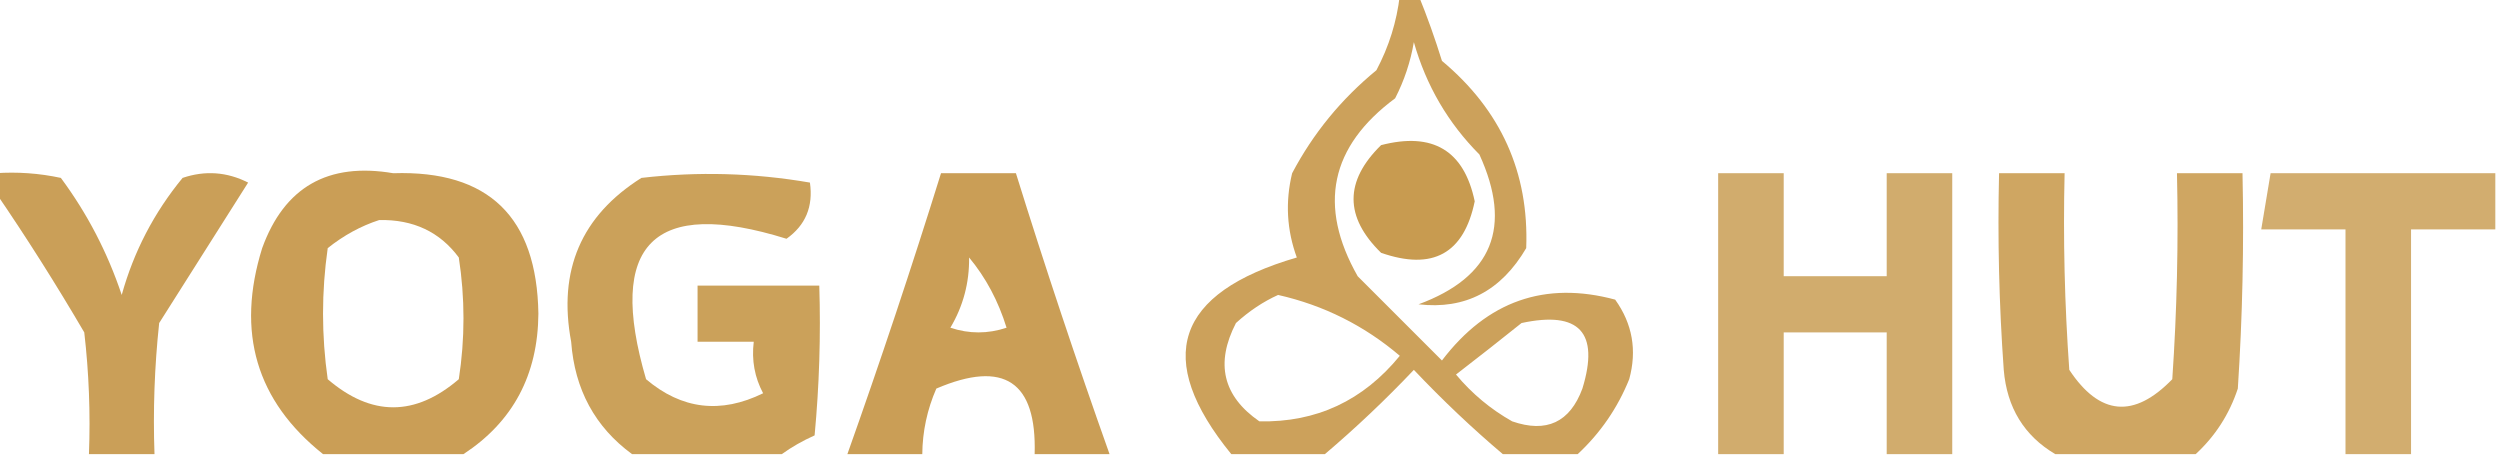 <?xml version="1.0" encoding="UTF-8"?>
<!DOCTYPE svg PUBLIC "-//W3C//DTD SVG 1.1//EN" "http://www.w3.org/Graphics/SVG/1.1/DTD/svg11.dtd">
<svg xmlns="http://www.w3.org/2000/svg" version="1.1" width="267px" height="49px" style="shape-rendering:geometricPrecision; text-rendering:geometricPrecision; image-rendering:optimizeQuality; fill-rule:evenodd; clip-rule:evenodd" xmlns:xlink="http://www.w3.org/1999/xlink">
<g><path style="opacity:0.951" fill="#c89b50" d="M -0.5,18.5 C 1.857,18.337 4.19,18.503 6.5,19C 9.319,22.805 11.486,26.971 13,31.5C 14.281,26.882 16.448,22.716 19.5,19C 21.902,18.186 24.235,18.353 26.5,19.5C 23.333,24.5 20.167,29.5 17,34.5C 16.501,39.155 16.334,43.822 16.5,48.5C 14.167,48.5 11.833,48.5 9.5,48.5C 9.666,44.154 9.499,39.821 9,35.5C 5.97,30.326 2.804,25.326 -0.5,20.5C -0.5,19.833 -0.5,19.167 -0.5,18.5 Z"/></g>
<g><path style="opacity:0.968" fill="#c89b51" d="M 49.5,48.5 C 44.5,48.5 39.5,48.5 34.5,48.5C 27.368,42.821 25.202,35.487 28,26.5C 30.366,19.979 35.033,17.313 42,18.5C 52.173,18.171 57.339,23.171 57.5,33.5C 57.451,40.041 54.784,45.041 49.5,48.5 Z M 40.5,23.5 C 44.14,23.428 46.973,24.761 49,27.5C 49.667,31.833 49.667,36.167 49,40.5C 44.333,44.5 39.667,44.5 35,40.5C 34.333,35.833 34.333,31.167 35,26.5C 36.719,25.131 38.552,24.131 40.5,23.5 Z"/></g>
<g><path style="opacity:0.942" fill="#c89c51" d="M 83.5,48.5 C 78.167,48.5 72.833,48.5 67.5,48.5C 63.545,45.599 61.379,41.599 61,36.5C 59.574,28.885 62.074,23.052 68.5,19C 74.537,18.303 80.537,18.47 86.5,19.5C 86.868,22.056 86.034,24.056 84,25.5C 69.768,21.065 64.768,26.065 69,40.5C 72.807,43.726 76.973,44.226 81.5,42C 80.594,40.3 80.261,38.467 80.5,36.5C 78.5,36.5 76.5,36.5 74.5,36.5C 74.5,34.5 74.5,32.5 74.5,30.5C 78.833,30.5 83.167,30.5 87.5,30.5C 87.666,35.844 87.499,41.177 87,46.5C 85.698,47.085 84.531,47.752 83.5,48.5 Z"/></g>
<g><path style="opacity:0.963" fill="#c89b50" d="M 118.5,48.5 C 115.833,48.5 113.167,48.5 110.5,48.5C 110.731,40.739 107.231,38.406 100,41.5C 99.023,43.74 98.523,46.073 98.5,48.5C 95.833,48.5 93.167,48.5 90.5,48.5C 94.035,38.562 97.368,28.562 100.5,18.5C 103.167,18.5 105.833,18.5 108.5,18.5C 111.632,28.562 114.965,38.562 118.5,48.5 Z M 103.5,27.5 C 105.289,29.651 106.622,32.151 107.5,35C 105.5,35.667 103.5,35.667 101.5,35C 102.867,32.699 103.534,30.198 103.5,27.5 Z"/></g>
<g><path style="opacity:0.837" fill="#c99c51" d="M 208.5,48.5 C 206.167,48.5 203.833,48.5 201.5,48.5C 201.5,44.167 201.5,39.833 201.5,35.5C 197.833,35.5 194.167,35.5 190.5,35.5C 190.5,39.833 190.5,44.167 190.5,48.5C 188.167,48.5 185.833,48.5 183.5,48.5C 183.5,38.5 183.5,28.5 183.5,18.5C 185.833,18.5 188.167,18.5 190.5,18.5C 190.5,22.167 190.5,25.833 190.5,29.5C 194.167,29.5 197.833,29.5 201.5,29.5C 201.5,25.833 201.5,22.167 201.5,18.5C 203.833,18.5 206.167,18.5 208.5,18.5C 208.5,28.5 208.5,38.5 208.5,48.5 Z"/></g>
<g><path style="opacity:0.902" fill="#c99c51" d="M 234.5,48.5 C 229.5,48.5 224.5,48.5 219.5,48.5C 216.173,46.53 214.339,43.53 214,39.5C 213.5,32.508 213.334,25.508 213.5,18.5C 215.833,18.5 218.167,18.5 220.5,18.5C 220.334,25.508 220.5,32.508 221,39.5C 224.237,44.391 227.904,44.725 232,40.5C 232.5,33.174 232.666,25.841 232.5,18.5C 234.833,18.5 237.167,18.5 239.5,18.5C 239.666,26.174 239.5,33.841 239,41.5C 238.096,44.233 236.596,46.567 234.5,48.5 Z"/></g>
<g><path style="opacity:0.821" fill="#c99c51" d="M 266.5,18.5 C 266.5,20.5 266.5,22.5 266.5,24.5C 263.5,24.5 260.5,24.5 257.5,24.5C 257.5,32.5 257.5,40.5 257.5,48.5C 255.167,48.5 252.833,48.5 250.5,48.5C 250.5,40.5 250.5,32.5 250.5,24.5C 247.5,24.5 244.5,24.5 241.5,24.5C 241.833,22.5 242.167,20.5 242.5,18.5C 250.5,18.5 258.5,18.5 266.5,18.5 Z"/></g>
<g><path style="opacity:0.937" fill="#c89b50" d="M 149.5,-0.5 C 150.167,-0.5 150.833,-0.5 151.5,-0.5C 152.423,1.767 153.256,4.1 154,6.5C 160.304,11.768 163.304,18.435 163,26.5C 160.316,31.079 156.483,33.079 151.5,32.5C 159.383,29.59 161.549,24.257 158,16.5C 154.644,13.124 152.31,9.124 151,4.5C 150.64,6.608 149.973,8.608 149,10.5C 142.065,15.643 140.731,21.976 145,29.5C 148,32.5 151,35.5 154,38.5C 158.832,32.152 164.999,29.985 172.5,32C 174.347,34.579 174.847,37.412 174,40.5C 172.757,43.576 170.923,46.243 168.5,48.5C 165.833,48.5 163.167,48.5 160.5,48.5C 157.229,45.732 154.062,42.732 151,39.5C 147.99,42.676 144.824,45.676 141.5,48.5C 138.167,48.5 134.833,48.5 131.5,48.5C 123.18,38.286 125.514,31.286 138.5,27.5C 137.425,24.562 137.259,21.562 138,18.5C 140.243,14.252 143.243,10.586 147,7.5C 148.341,4.978 149.174,2.311 149.5,-0.5 Z M 162.5,34.5 C 168.674,33.173 170.841,35.506 169,41.5C 167.666,45.104 165.166,46.271 161.5,45C 159.208,43.71 157.208,42.044 155.5,40C 157.903,38.147 160.236,36.314 162.5,34.5 Z M 136.5,31.5 C 141.369,32.601 145.702,34.768 149.5,38C 145.58,42.795 140.58,45.129 134.5,45C 130.607,42.307 129.774,38.807 132,34.5C 133.409,33.219 134.909,32.219 136.5,31.5 Z"/></g>
<g><path style="opacity:0.997" fill="#c89b50" d="M 147.5,15.5 C 153.028,14.069 156.362,16.069 157.5,21.5C 156.349,27.091 153.016,28.925 147.5,27C 143.581,23.173 143.581,19.339 147.5,15.5 Z"/></g>
</svg>
